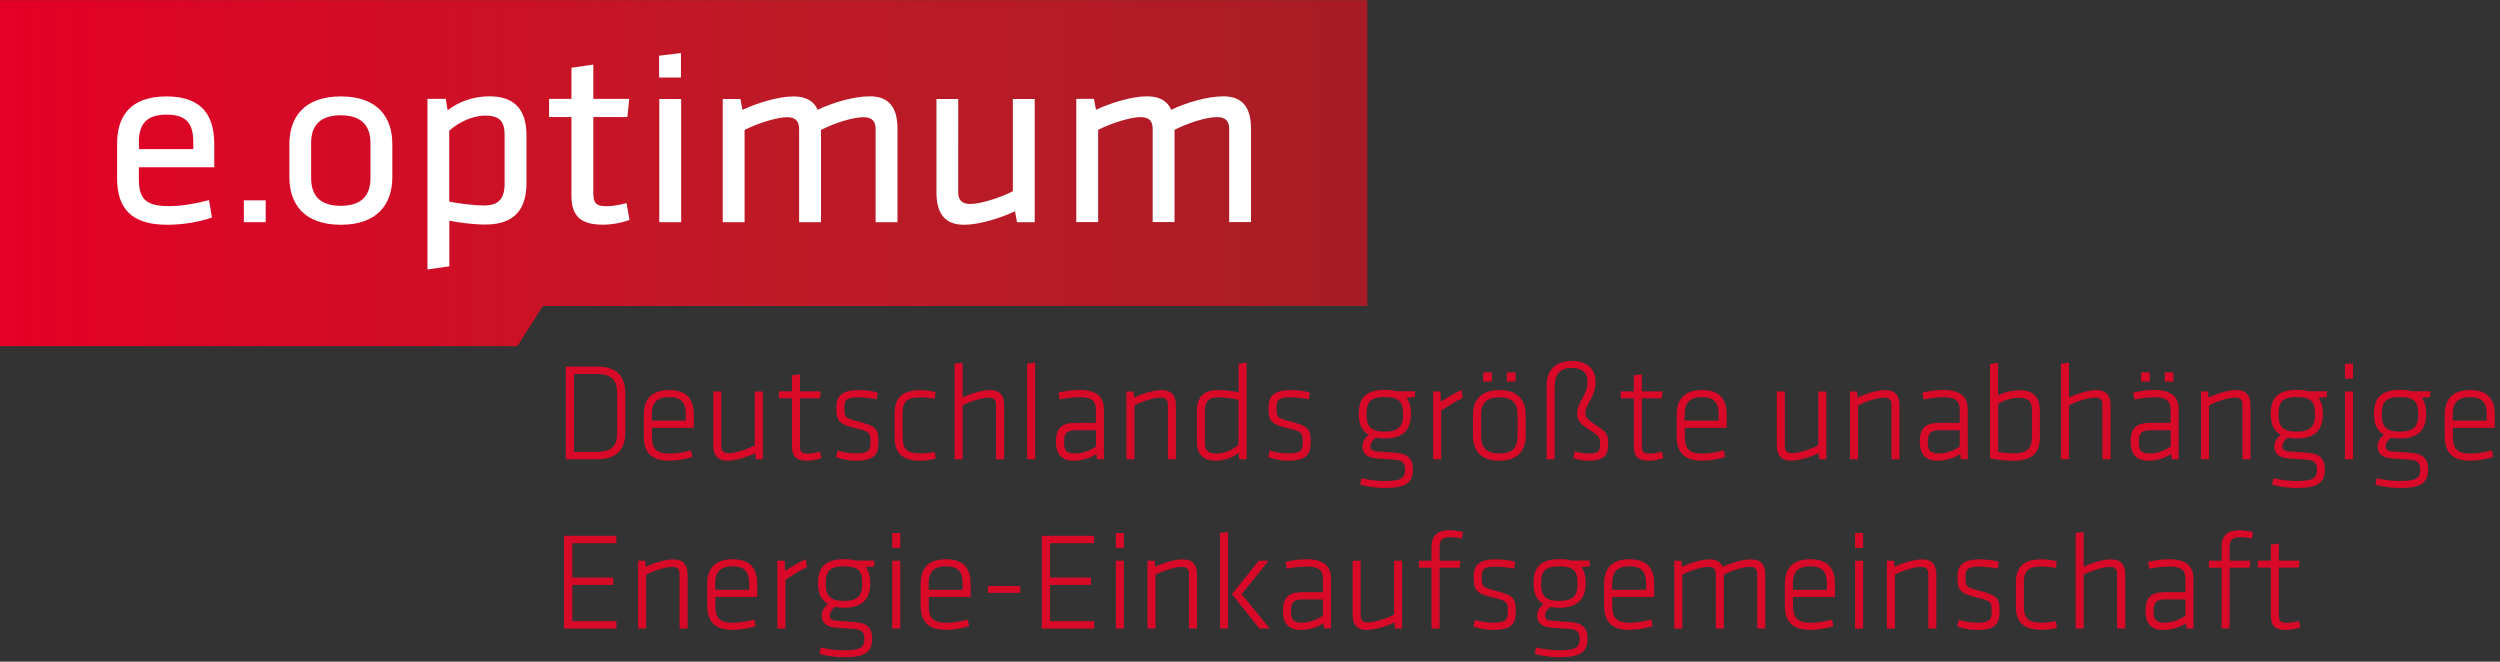 <?xml version="1.0" encoding="UTF-8"?> <svg xmlns="http://www.w3.org/2000/svg" xmlns:xlink="http://www.w3.org/1999/xlink" version="1.1" id="Ebene_1" x="0px" y="0px" viewBox="0 0 233.35 61.76" style="enable-background:new 0 0 233.35 61.76;" xml:space="preserve"><rect x="0" y="0" width="233.35" height="61.76" fill="#333333" stroke="none"/> <style type="text/css"> .st0{clip-path:url(#SVGID_00000151520268179804728950000009905232517680272530_);fill:url(#SVGID_00000174565332907319457800000012682243990238828418_);} .st1{fill:#FFFFFF;} .st2{fill:#D80A28;} </style> <g> <g> <defs> <polygon id="SVGID_1_" points="-0.19,0.01 -0.19,32.31 48.29,32.31 50.67,28.56 127.63,28.56 127.63,0.01 "></polygon> </defs> <clipPath id="SVGID_00000068664511598101341480000016490034966099833528_"> <use xlink:href="#SVGID_1_" style="overflow:visible;"></use> </clipPath> <linearGradient id="SVGID_00000101793992720222278520000011236085617524018826_" gradientUnits="userSpaceOnUse" x1="-176.767" y1="448.332" x2="-175.766" y2="448.332" gradientTransform="matrix(126.237 0 0 126.237 22315.873 -56579.633)"> <stop offset="0" style="stop-color:#E40026"></stop> <stop offset="0.569" style="stop-color:#BD1A26"></stop> <stop offset="0.75" style="stop-color:#B71B26"></stop> <stop offset="0.995" style="stop-color:#A81C25"></stop> <stop offset="1" style="stop-color:#A81C25"></stop> </linearGradient> <rect x="-0.19" y="0.01" style="clip-path:url(#SVGID_00000068664511598101341480000016490034966099833528_);fill:url(#SVGID_00000101793992720222278520000011236085617524018826_);" width="127.82" height="33.24"></rect> </g> <g> <path class="st1" d="M116.77,20.73V12c0-1.82-0.68-3.01-2.57-3.01c-1.48,0-3.47,0.58-4.88,1.26c-0.34-0.8-1.04-1.26-2.26-1.26 c-1.41,0-3.45,0.63-4.76,1.26l-0.19-1.02h-1.65v11.5h2.04v-8.61c1.26-0.65,3.08-1.19,3.95-1.19c0.75,0,1.14,0.32,1.14,1.09v8.71 h2.04v-8.61c1.26-0.65,2.98-1.19,3.96-1.19c0.75,0,1.14,0.32,1.14,1.09v8.71H116.77z M87.41,9.24v8.73c0,1.82,0.68,3.01,2.57,3.01 c1.41,0,3.45-0.63,4.76-1.26l0.19,1.02h1.65V9.24h-2.04v8.61c-1.26,0.65-3.08,1.19-3.96,1.19c-0.75,0-1.14-0.32-1.14-1.09V9.24 H87.41z M83.77,20.73V12c0-1.82-0.68-3.01-2.57-3.01c-1.48,0-3.47,0.58-4.88,1.26C75.98,9.46,75.27,9,74.06,9 c-1.41,0-3.45,0.63-4.76,1.26l-0.19-1.02h-1.65v11.5h2.04v-8.61c1.26-0.65,3.08-1.19,3.95-1.19c0.75,0,1.14,0.32,1.14,1.09v8.71 h2.04v-8.61c1.26-0.65,2.98-1.19,3.96-1.19c0.75,0,1.14,0.32,1.14,1.09v8.71H83.77z M63.58,9.24h-2.04v11.5h2.04V9.24z M58.48,18.96c-0.75,0.19-1.34,0.29-1.89,0.29c-1.09,0-1.21-0.44-1.21-1.31v-7.01h3.18l0.17-1.7h-3.35v-3.2l-2.04,0.29v2.91h-2.09 v1.7h2.09v7.35c0,1.97,0.95,2.69,2.94,2.69c0.87,0,1.75-0.17,2.48-0.44L58.48,18.96z M41.93,12.2c0.87-0.78,2.18-1.41,3.35-1.41 c1.43,0,1.82,0.61,1.82,1.82v4.51c0,1.43-0.56,2.06-1.92,2.06c-0.83,0-2.16-0.15-3.25-0.36V12.2z M49.14,12.61 c0-2.38-1.12-3.62-3.45-3.62c-1.55,0-2.94,0.53-3.91,1.31l-0.17-1.07H39.9v15.92l2.04-0.29v-4.26c0.95,0.19,2.33,0.36,3.37,0.36 c2.77,0,3.83-1.5,3.83-3.86V12.61z M34.58,13.36v3.25c0,1.72-0.92,2.6-2.77,2.6c-1.85,0-2.77-0.87-2.77-2.6v-3.25 c0-1.72,0.92-2.6,2.77-2.6C33.66,10.77,34.58,11.64,34.58,13.36 M36.62,16.54v-3.1c0-2.48-1.36-4.44-4.8-4.44 c-3.45,0-4.81,1.97-4.81,4.44v3.1c0,2.48,1.36,4.44,4.81,4.44C35.26,20.98,36.62,19.01,36.62,16.54 M12.96,13.27 c0-1.65,0.68-2.57,2.6-2.57s2.48,0.92,2.48,2.57v0.65h-5.07V13.27z M12.96,16.61v-1H20v-2.15C20,11.01,19.05,9,15.56,9 c-3.52,0-4.63,1.97-4.63,4.42v3.22c0,2.67,1.19,4.34,4.68,4.34c1.48,0,3.06-0.27,4.17-0.68l-0.27-1.62 c-1.29,0.34-2.57,0.56-3.74,0.56C13.47,19.23,12.96,18.48,12.96,16.61"></path> <polygon class="st1" points="63.56,7.24 63.56,4.95 61.52,5.2 61.52,7.24 "></polygon> <rect x="22.76" y="18.7" class="st1" width="2.04" height="2.04"></rect> </g> </g> <path class="st2" d="M55.67,34.21c2.11,0,2.7,1.09,2.7,2.56v3.54c0,1.47-0.6,2.56-2.7,2.56h-2.86v-8.66H55.67z M53.58,42.18h2.11 c1.46,0,1.92-0.6,1.92-1.83v-3.61c0-1.23-0.47-1.83-1.92-1.83h-2.11V42.18z"></path> <path class="st2" d="M62.5,42.34c0.65,0,1.38-0.13,2-0.3l0.13,0.61C64.04,42.86,63.21,43,62.44,43c-1.78,0-2.35-0.92-2.35-2.3v-1.99 c0-1.3,0.59-2.3,2.37-2.3c1.78,0,2.3,1,2.3,2.3v1.22h-3.91v0.79C60.84,41.86,61.23,42.34,62.5,42.34z M60.84,39.26h3.17v-0.57 c0-1.07-0.38-1.62-1.56-1.62c-1.18,0-1.61,0.56-1.61,1.62V39.26z"></path> <path class="st2" d="M67.33,36.54v5.12c0,0.47,0.25,0.64,0.69,0.64c0.52,0,1.64-0.31,2.43-0.73v-5.03h0.75v6.33h-0.66l-0.05-0.57 c-0.68,0.33-1.81,0.7-2.57,0.7c-0.99,0-1.34-0.56-1.34-1.43v-5.03H67.33z"></path> <path class="st2" d="M76.68,42.75C76.31,42.9,75.81,43,75.35,43c-1,0-1.43-0.36-1.43-1.37v-4.45H72.7v-0.65h1.22v-1.5l0.75-0.1v1.6 h1.94l-0.08,0.65h-1.86v4.37c0,0.56,0.08,0.79,0.73,0.79c0.35,0,0.75-0.07,1.13-0.18L76.68,42.75z"></path> <path class="st2" d="M79.9,43c-0.64,0-1.39-0.13-1.86-0.33l0.13-0.61c0.55,0.17,1.21,0.26,1.68,0.26c1.17,0,1.4-0.22,1.4-1.03 c0-0.91-0.03-1-1.47-1.34c-1.59-0.38-1.72-0.77-1.72-1.92c0-1.05,0.51-1.62,2.07-1.62c0.59,0,1.3,0.08,1.79,0.22l-0.08,0.64 c-0.51-0.1-1.25-0.18-1.77-0.18c-1.1,0-1.26,0.29-1.26,0.97c0,0.87,0.05,0.96,1.22,1.26c1.86,0.47,1.96,0.77,1.96,1.95 C82.01,42.42,81.59,43,79.9,43z"></path> <path class="st2" d="M84.26,40.84c0,1.13,0.45,1.48,1.64,1.48c0.38,0,0.82-0.04,1.35-0.13l0.09,0.62C86.9,42.94,86.32,43,85.89,43 c-1.78,0-2.39-0.82-2.39-2.18v-2.22c0-1.37,0.61-2.18,2.39-2.18c0.43,0,1,0.06,1.44,0.18l-0.09,0.62c-0.53-0.09-0.97-0.13-1.35-0.13 c-1.18,0-1.64,0.35-1.64,1.48V40.84z"></path> <path class="st2" d="M92.97,42.87v-5.12c0-0.47-0.25-0.64-0.69-0.64c-0.52,0-1.64,0.31-2.43,0.73v5.03h-0.75v-8.92l0.75-0.1v3.25 c0.68-0.33,1.78-0.69,2.54-0.69c0.99,0,1.34,0.56,1.34,1.43v5.03H92.97z"></path> <path class="st2" d="M95.87,42.87v-8.92l0.75-0.1v9.02H95.87z"></path> <path class="st2" d="M103.05,42.87h-0.65l-0.05-0.49c-0.61,0.38-1.31,0.62-2.15,0.62c-1.12,0-1.64-0.64-1.64-1.77 c0-1.34,0.61-1.76,1.86-1.76h1.87v-1.23c0-0.87-0.46-1.16-1.5-1.16c-0.62,0-1.29,0.09-1.87,0.21l-0.12-0.64 c0.51-0.14,1.3-0.25,1.95-0.25c1.64,0,2.29,0.65,2.29,1.83V42.87z M102.3,40.16h-1.85c-0.87,0-1.13,0.26-1.13,1.09 c0,0.74,0.16,1.08,1.04,1.08c0.62,0,1.37-0.25,1.94-0.65V40.16z"></path> <path class="st2" d="M109.01,42.87v-5.12c0-0.47-0.25-0.64-0.69-0.64c-0.52,0-1.64,0.31-2.43,0.73v5.03h-0.75v-6.33h0.66l0.05,0.57 c0.68-0.33,1.81-0.7,2.57-0.7c0.99,0,1.34,0.56,1.34,1.43v5.03H109.01z"></path> <path class="st2" d="M111.71,38.36c0-1.16,0.52-1.95,1.95-1.95c0.66,0,1.22,0.06,1.95,0.21v-2.67l0.75-0.1v9.02h-0.69l-0.04-0.6 C115,42.75,114.21,43,113.51,43c-1.23,0-1.79-0.61-1.79-1.75V38.36z M115.61,37.31c-0.69-0.14-1.36-0.22-1.98-0.22 c-0.83,0-1.17,0.42-1.17,1.27v2.89c0,0.73,0.23,1.08,1.09,1.08c0.78,0,1.46-0.33,2.05-0.81V37.31z"></path> <path class="st2" d="M120.24,43c-0.64,0-1.39-0.13-1.86-0.33l0.13-0.61c0.55,0.17,1.21,0.26,1.68,0.26c1.17,0,1.4-0.22,1.4-1.03 c0-0.91-0.03-1-1.47-1.34c-1.59-0.38-1.72-0.77-1.72-1.92c0-1.05,0.51-1.62,2.07-1.62c0.58,0,1.3,0.08,1.79,0.22l-0.08,0.64 c-0.51-0.1-1.25-0.18-1.77-0.18c-1.1,0-1.26,0.29-1.26,0.97c0,0.87,0.05,0.96,1.22,1.26c1.86,0.47,1.96,0.77,1.96,1.95 C122.35,42.42,121.93,43,120.24,43z"></path> <path class="st2" d="M129.26,40.93c-0.33,0-0.59-0.03-0.85-0.08c-0.35,0.29-0.49,0.53-0.49,0.83c0,0.25,0.14,0.42,0.57,0.45 c0.79,0.07,0.98,0.08,1.82,0.14c1.16,0.09,1.57,0.62,1.57,1.51c0,1.31-0.65,1.77-2.7,1.77c-0.58,0-1.55-0.12-2.22-0.31l0.12-0.6 c0.62,0.14,1.46,0.26,2.13,0.26c1.72,0,1.94-0.35,1.94-1.08c0-0.62-0.26-0.87-1.01-0.92c-0.81-0.05-0.87-0.05-1.72-0.12 c-0.94-0.08-1.25-0.56-1.25-1.12c0-0.34,0.14-0.73,0.6-1.07c-0.64-0.36-0.94-1-0.94-1.9v-0.08c0-1.43,0.64-2.22,2.43-2.22 c0.43,0,0.77,0.04,1.07,0.13h1.74v0.55l-0.79,0.06c0.29,0.36,0.42,0.87,0.42,1.48v0.08C131.69,40.14,130.93,40.93,129.26,40.93z M129.26,37.06c-1.26,0-1.7,0.39-1.7,1.55v0.13c0,1.2,0.55,1.55,1.7,1.55c1.16,0,1.7-0.4,1.7-1.55v-0.13 C130.96,37.46,130.52,37.06,129.26,37.06z"></path> <path class="st2" d="M136.52,37.15c-0.66,0.29-1.39,0.77-2,1.17v4.55h-0.75v-6.33h0.68l0.04,0.96c0.68-0.44,1.35-0.87,1.95-1.09 L136.52,37.15z"></path> <path class="st2" d="M139.95,43c-1.78,0-2.46-1-2.46-2.3v-1.99c0-1.3,0.68-2.3,2.46-2.3c1.78,0,2.46,1,2.46,2.3v1.99 C142.4,42,141.73,43,139.95,43z M141.65,38.69c0-1.07-0.52-1.6-1.7-1.6c-1.18,0-1.7,0.53-1.7,1.6v2.04c0,1.07,0.52,1.6,1.7,1.6 c1.18,0,1.7-0.53,1.7-1.6V38.69z M138.44,34.76h0.81v0.86h-0.81V34.76z M140.65,34.76h0.81v0.86h-0.81V34.76z"></path> <path class="st2" d="M147.62,37.32c0.52-0.94,0.56-1.21,0.56-1.73c0-0.75-0.44-1.25-1.48-1.25c-1.01,0-1.59,0.52-1.59,1.81v6.72 h-0.75v-6.89c0-1.43,0.86-2.29,2.35-2.29c1.56,0,2.22,0.88,2.22,1.91c0,0.48-0.08,1.01-0.51,1.78c-0.33,0.58-0.44,0.86-0.44,1.21 c0,0.22,0.01,0.46,0.96,1.08c1.04,0.69,1.17,0.84,1.17,1.78c0,0.97-0.29,1.55-1.87,1.55c-0.39,0-0.95-0.08-1.38-0.25l0.12-0.62 c0.38,0.12,0.97,0.2,1.27,0.2c0.87,0,1.1-0.14,1.1-0.83c0-0.68-0.03-0.78-1.07-1.43c-0.96-0.6-1.07-0.97-1.07-1.49 C147.23,38.1,147.37,37.78,147.62,37.32z"></path> <path class="st2" d="M155.26,42.75c-0.36,0.14-0.87,0.25-1.33,0.25c-1,0-1.43-0.36-1.43-1.37v-4.45h-1.22v-0.65h1.22v-1.5l0.75-0.1 v1.6h1.94l-0.08,0.65h-1.86v4.37c0,0.56,0.08,0.79,0.73,0.79c0.35,0,0.75-0.07,1.13-0.18L155.26,42.75z"></path> <path class="st2" d="M158.9,42.34c0.65,0,1.38-0.13,2-0.3l0.13,0.61c-0.58,0.21-1.42,0.35-2.18,0.35c-1.78,0-2.35-0.92-2.35-2.3 v-1.99c0-1.3,0.58-2.3,2.37-2.3c1.78,0,2.3,1,2.3,2.3v1.22h-3.91v0.79C157.25,41.86,157.64,42.34,158.9,42.34z M157.25,39.26h3.17 v-0.57c0-1.07-0.38-1.62-1.56-1.62c-1.18,0-1.61,0.56-1.61,1.62V39.26z"></path> <path class="st2" d="M166.6,36.54v5.12c0,0.47,0.25,0.64,0.69,0.64c0.52,0,1.64-0.31,2.43-0.73v-5.03h0.75v6.33h-0.66l-0.05-0.57 c-0.68,0.33-1.81,0.7-2.57,0.7c-0.99,0-1.34-0.56-1.34-1.43v-5.03H166.6z"></path> <path class="st2" d="M176.55,42.87v-5.12c0-0.47-0.25-0.64-0.69-0.64c-0.52,0-1.64,0.31-2.43,0.73v5.03h-0.75v-6.33h0.66l0.05,0.57 c0.68-0.33,1.81-0.7,2.57-0.7c0.99,0,1.34,0.56,1.34,1.43v5.03H176.55z"></path> <path class="st2" d="M183.68,42.87h-0.65l-0.05-0.49c-0.61,0.38-1.31,0.62-2.15,0.62c-1.12,0-1.64-0.64-1.64-1.77 c0-1.34,0.61-1.76,1.86-1.76h1.87v-1.23c0-0.87-0.46-1.16-1.5-1.16c-0.62,0-1.29,0.09-1.87,0.21l-0.12-0.64 c0.51-0.14,1.3-0.25,1.95-0.25c1.64,0,2.29,0.65,2.29,1.83V42.87z M182.92,40.16h-1.85c-0.87,0-1.13,0.26-1.13,1.09 c0,0.74,0.16,1.08,1.04,1.08c0.62,0,1.37-0.25,1.94-0.65V40.16z"></path> <path class="st2" d="M190.41,40.77c0,1.42-0.62,2.24-2.54,2.24c-0.55,0-1.53-0.09-2.12-0.23v-8.81l0.75-0.1v3.04 c0.52-0.27,1.22-0.48,2.08-0.48c1.27,0,1.82,0.73,1.82,1.85V40.77z M186.51,42.18c0.49,0.09,1,0.13,1.46,0.13 c1.37,0,1.69-0.57,1.69-1.52v-2.55c0-0.75-0.34-1.11-1.17-1.11c-0.77,0-1.38,0.21-1.98,0.55V42.18z"></path> <path class="st2" d="M196.24,42.87v-5.12c0-0.47-0.25-0.64-0.69-0.64c-0.52,0-1.64,0.31-2.43,0.73v5.03h-0.75v-8.92l0.75-0.1v3.25 c0.68-0.33,1.78-0.69,2.54-0.69c0.99,0,1.34,0.56,1.34,1.43v5.03H196.24z"></path> <path class="st2" d="M203.36,42.87h-0.65l-0.05-0.49c-0.61,0.38-1.31,0.62-2.15,0.62c-1.12,0-1.64-0.64-1.64-1.77 c0-1.34,0.61-1.76,1.86-1.76h1.87v-1.23c0-0.87-0.46-1.16-1.5-1.16c-0.62,0-1.29,0.09-1.87,0.21l-0.12-0.64 c0.51-0.14,1.3-0.25,1.95-0.25c1.64,0,2.29,0.65,2.29,1.83V42.87z M202.61,40.16h-1.85c-0.87,0-1.13,0.26-1.13,1.09 c0,0.74,0.16,1.08,1.04,1.08c0.62,0,1.37-0.25,1.94-0.65V40.16z M199.85,34.76h0.81v0.86h-0.81V34.76z M202.06,34.76h0.81v0.86 h-0.81V34.76z"></path> <path class="st2" d="M209.31,42.87v-5.12c0-0.47-0.25-0.64-0.69-0.64c-0.52,0-1.64,0.31-2.43,0.73v5.03h-0.75v-6.33h0.66l0.05,0.57 c0.68-0.33,1.81-0.7,2.57-0.7c0.99,0,1.34,0.56,1.34,1.43v5.03H209.31z"></path> <path class="st2" d="M214.38,40.93c-0.33,0-0.59-0.03-0.85-0.08c-0.35,0.29-0.49,0.53-0.49,0.83c0,0.25,0.14,0.42,0.57,0.45 c0.79,0.07,0.98,0.08,1.82,0.14c1.16,0.09,1.57,0.62,1.57,1.51c0,1.31-0.65,1.77-2.7,1.77c-0.58,0-1.55-0.12-2.22-0.31l0.12-0.6 c0.62,0.14,1.46,0.26,2.13,0.26c1.72,0,1.94-0.35,1.94-1.08c0-0.62-0.26-0.87-1.01-0.92c-0.81-0.05-0.87-0.05-1.72-0.12 c-0.94-0.08-1.25-0.56-1.25-1.12c0-0.34,0.14-0.73,0.6-1.07c-0.64-0.36-0.94-1-0.94-1.9v-0.08c0-1.43,0.64-2.22,2.43-2.22 c0.43,0,0.77,0.04,1.07,0.13h1.74v0.55l-0.79,0.06c0.29,0.36,0.42,0.87,0.42,1.48v0.08C216.81,40.14,216.05,40.93,214.38,40.93z M214.38,37.06c-1.26,0-1.7,0.39-1.7,1.55v0.13c0,1.2,0.55,1.55,1.7,1.55c1.16,0,1.7-0.4,1.7-1.55v-0.13 C216.09,37.46,215.65,37.06,214.38,37.06z"></path> <path class="st2" d="M218.88,35.34v-1.39h0.75v1.39H218.88z M218.88,42.87v-6.33h0.75v6.33H218.88z"></path> <path class="st2" d="M224.02,40.93c-0.33,0-0.59-0.03-0.85-0.08c-0.35,0.29-0.49,0.53-0.49,0.83c0,0.25,0.14,0.42,0.57,0.45 c0.79,0.07,0.98,0.08,1.82,0.14c1.16,0.09,1.57,0.62,1.57,1.51c0,1.31-0.65,1.77-2.7,1.77c-0.58,0-1.55-0.12-2.22-0.31l0.12-0.6 c0.62,0.14,1.46,0.26,2.13,0.26c1.72,0,1.94-0.35,1.94-1.08c0-0.62-0.26-0.87-1.01-0.92c-0.81-0.05-0.87-0.05-1.72-0.12 c-0.94-0.08-1.25-0.56-1.25-1.12c0-0.34,0.14-0.73,0.6-1.07c-0.64-0.36-0.94-1-0.94-1.9v-0.08c0-1.43,0.64-2.22,2.43-2.22 c0.43,0,0.77,0.04,1.07,0.13h1.74v0.55l-0.79,0.06c0.29,0.36,0.42,0.87,0.42,1.48v0.08C226.45,40.14,225.68,40.93,224.02,40.93z M224.02,37.06c-1.26,0-1.7,0.39-1.7,1.55v0.13c0,1.2,0.55,1.55,1.7,1.55c1.16,0,1.7-0.4,1.7-1.55v-0.13 C225.72,37.46,225.28,37.06,224.02,37.06z"></path> <path class="st2" d="M230.59,42.34c0.65,0,1.38-0.13,2-0.3l0.13,0.61c-0.58,0.21-1.42,0.35-2.18,0.35c-1.78,0-2.35-0.92-2.35-2.3 v-1.99c0-1.3,0.59-2.3,2.37-2.3c1.78,0,2.3,1,2.3,2.3v1.22h-3.91v0.79C228.94,41.86,229.33,42.34,230.59,42.34z M228.94,39.26h3.17 v-0.57c0-1.07-0.38-1.62-1.56-1.62c-1.18,0-1.61,0.56-1.61,1.62V39.26z"></path> <path class="st2" d="M52.65,50.01h4.88v0.69h-4.11v3.21h3.82v0.69h-3.82v3.38h4.12v0.69h-4.89V50.01z"></path> <path class="st2" d="M63.43,58.67v-5.12c0-0.47-0.25-0.64-0.69-0.64c-0.52,0-1.64,0.31-2.43,0.73v5.03h-0.75v-6.33h0.66l0.05,0.57 c0.68-0.33,1.81-0.7,2.57-0.7c0.99,0,1.34,0.56,1.34,1.43v5.03H63.43z"></path> <path class="st2" d="M68.41,58.13c0.65,0,1.38-0.13,2-0.3l0.13,0.61c-0.59,0.21-1.42,0.35-2.18,0.35c-1.78,0-2.35-0.92-2.35-2.3 v-1.99c0-1.3,0.59-2.3,2.37-2.3c1.78,0,2.3,1,2.3,2.3v1.22h-3.91v0.79C66.76,57.65,67.15,58.13,68.41,58.13z M66.76,55.05h3.17 v-0.57c0-1.07-0.38-1.62-1.56-1.62c-1.18,0-1.61,0.56-1.61,1.62V55.05z"></path> <path class="st2" d="M75.31,52.95c-0.66,0.29-1.39,0.77-2,1.17v4.55h-0.75v-6.33h0.68l0.04,0.96c0.68-0.44,1.35-0.87,1.95-1.09 L75.31,52.95z"></path> <path class="st2" d="M78.78,56.73c-0.32,0-0.58-0.03-0.84-0.08c-0.35,0.29-0.49,0.53-0.49,0.83c0,0.25,0.14,0.42,0.57,0.45 c0.79,0.07,0.97,0.08,1.82,0.14c1.16,0.09,1.57,0.62,1.57,1.51c0,1.31-0.65,1.77-2.7,1.77c-0.59,0-1.55-0.12-2.22-0.31l0.12-0.6 c0.62,0.14,1.46,0.26,2.13,0.26c1.72,0,1.94-0.35,1.94-1.08c0-0.62-0.26-0.87-1.01-0.92c-0.81-0.05-0.87-0.05-1.72-0.12 c-0.94-0.08-1.25-0.56-1.25-1.12c0-0.34,0.14-0.73,0.6-1.07c-0.64-0.36-0.94-1-0.94-1.9v-0.08c0-1.43,0.64-2.22,2.43-2.22 c0.43,0,0.77,0.04,1.07,0.13h1.74v0.55l-0.79,0.06c0.29,0.36,0.42,0.87,0.42,1.48v0.08C81.22,55.94,80.45,56.73,78.78,56.73z M78.78,52.86c-1.26,0-1.7,0.39-1.7,1.55v0.13c0,1.2,0.55,1.55,1.7,1.55c1.16,0,1.7-0.4,1.7-1.55V54.4 C80.49,53.26,80.05,52.86,78.78,52.86z"></path> <path class="st2" d="M83.28,51.14v-1.39h0.75v1.39H83.28z M83.28,58.67v-6.33h0.75v6.33H83.28z"></path> <path class="st2" d="M88.33,58.13c0.65,0,1.38-0.13,2-0.3l0.13,0.61c-0.59,0.21-1.42,0.35-2.18,0.35c-1.78,0-2.35-0.92-2.35-2.3 v-1.99c0-1.3,0.58-2.3,2.37-2.3c1.78,0,2.3,1,2.3,2.3v1.22h-3.91v0.79C86.68,57.65,87.06,58.13,88.33,58.13z M86.68,55.05h3.17 v-0.57c0-1.07-0.38-1.62-1.56-1.62c-1.18,0-1.61,0.56-1.61,1.62V55.05z"></path> <path class="st2" d="M92.21,54.7h3.02v0.64h-3.02V54.7z"></path> <path class="st2" d="M97.24,50.01h4.88v0.69h-4.11v3.21h3.82v0.69h-3.82v3.38h4.12v0.69h-4.89V50.01z"></path> <path class="st2" d="M104.15,51.14v-1.39h0.75v1.39H104.15z M104.15,58.67v-6.33h0.75v6.33H104.15z"></path> <path class="st2" d="M110.98,58.67v-5.12c0-0.47-0.25-0.64-0.69-0.64c-0.52,0-1.64,0.31-2.43,0.73v5.03h-0.75v-6.33h0.66l0.05,0.57 c0.68-0.33,1.81-0.7,2.57-0.7c0.99,0,1.34,0.56,1.34,1.43v5.03H110.98z"></path> <path class="st2" d="M113.88,58.67v-8.92l0.75-0.1v9.02H113.88z M118.41,52.34l-2.52,3.12l2.63,3.21h-0.96l-2.57-3.21l2.5-3.12 H118.41z"></path> <path class="st2" d="M124.23,58.67h-0.65l-0.05-0.49c-0.61,0.38-1.31,0.62-2.14,0.62c-1.12,0-1.64-0.64-1.64-1.77 c0-1.34,0.61-1.76,1.86-1.76h1.87v-1.23c0-0.87-0.45-1.16-1.5-1.16c-0.62,0-1.29,0.09-1.87,0.21l-0.12-0.64 c0.51-0.14,1.3-0.25,1.95-0.25c1.64,0,2.29,0.65,2.29,1.83V58.67z M123.48,55.95h-1.85c-0.87,0-1.13,0.26-1.13,1.09 c0,0.74,0.16,1.08,1.04,1.08c0.62,0,1.37-0.25,1.94-0.65V55.95z"></path> <path class="st2" d="M127,52.34v5.12c0,0.47,0.25,0.64,0.69,0.64c0.52,0,1.64-0.31,2.43-0.73v-5.03h0.75v6.33h-0.66l-0.05-0.57 c-0.68,0.33-1.81,0.7-2.57,0.7c-0.99,0-1.34-0.56-1.34-1.43v-5.03H127z"></path> <path class="st2" d="M136.45,50.26c-0.42-0.08-0.79-0.12-1.14-0.12c-0.71,0-0.94,0.27-0.94,0.96v1.24h1.95l-0.08,0.65h-1.87v5.68 h-0.75v-5.68h-1.18v-0.65h1.18v-1.33c0-1.04,0.64-1.52,1.64-1.52c0.36,0,0.92,0.07,1.3,0.18L136.45,50.26z"></path> <path class="st2" d="M139.39,58.8c-0.64,0-1.39-0.13-1.86-0.33l0.13-0.61c0.55,0.17,1.21,0.26,1.68,0.26c1.17,0,1.4-0.22,1.4-1.03 c0-0.91-0.03-1-1.47-1.34c-1.59-0.38-1.72-0.77-1.72-1.92c0-1.05,0.51-1.62,2.07-1.62c0.59,0,1.3,0.08,1.79,0.22l-0.08,0.64 c-0.51-0.1-1.25-0.18-1.77-0.18c-1.11,0-1.26,0.29-1.26,0.97c0,0.87,0.05,0.96,1.22,1.26c1.86,0.47,1.96,0.77,1.96,1.95 C141.5,58.21,141.08,58.8,139.39,58.8z"></path> <path class="st2" d="M145.55,56.73c-0.32,0-0.58-0.03-0.84-0.08c-0.35,0.29-0.49,0.53-0.49,0.83c0,0.25,0.14,0.42,0.57,0.45 c0.79,0.07,0.97,0.08,1.82,0.14c1.16,0.09,1.57,0.62,1.57,1.51c0,1.31-0.65,1.77-2.7,1.77c-0.58,0-1.55-0.12-2.22-0.31l0.12-0.6 c0.62,0.14,1.46,0.26,2.13,0.26c1.71,0,1.94-0.35,1.94-1.08c0-0.62-0.26-0.87-1.01-0.92c-0.8-0.05-0.87-0.05-1.71-0.12 c-0.94-0.08-1.25-0.56-1.25-1.12c0-0.34,0.14-0.73,0.6-1.07c-0.64-0.36-0.94-1-0.94-1.9v-0.08c0-1.43,0.64-2.22,2.43-2.22 c0.43,0,0.77,0.04,1.07,0.13h1.74v0.55l-0.79,0.06c0.29,0.36,0.42,0.87,0.42,1.48v0.08C147.98,55.94,147.21,56.73,145.55,56.73z M145.55,52.86c-1.26,0-1.7,0.39-1.7,1.55v0.13c0,1.2,0.55,1.55,1.7,1.55c1.16,0,1.7-0.4,1.7-1.55V54.4 C147.25,53.26,146.81,52.86,145.55,52.86z"></path> <path class="st2" d="M152.13,58.13c0.65,0,1.38-0.13,2-0.3l0.13,0.61c-0.59,0.21-1.42,0.35-2.18,0.35c-1.78,0-2.35-0.92-2.35-2.3 v-1.99c0-1.3,0.58-2.3,2.37-2.3c1.78,0,2.3,1,2.3,2.3v1.22h-3.91v0.79C150.48,57.65,150.87,58.13,152.13,58.13z M150.48,55.05h3.17 v-0.57c0-1.07-0.38-1.62-1.56-1.62c-1.18,0-1.61,0.56-1.61,1.62V55.05z"></path> <path class="st2" d="M164.02,58.67v-5.12c0-0.47-0.25-0.64-0.69-0.64c-0.6,0-1.64,0.31-2.43,0.73v5.03h-0.75v-5.12 c0-0.47-0.25-0.64-0.69-0.64c-0.52,0-1.64,0.31-2.43,0.73v5.03h-0.75v-6.33h0.66l0.05,0.57c0.68-0.33,1.81-0.7,2.57-0.7 c0.68,0,1.05,0.26,1.22,0.7c0.73-0.34,1.89-0.7,2.65-0.7c0.99,0,1.34,0.56,1.34,1.43v5.03H164.02z"></path> <path class="st2" d="M169,58.13c0.65,0,1.38-0.13,2-0.3l0.13,0.61c-0.58,0.21-1.42,0.35-2.18,0.35c-1.78,0-2.35-0.92-2.35-2.3v-1.99 c0-1.3,0.59-2.3,2.37-2.3c1.78,0,2.3,1,2.3,2.3v1.22h-3.91v0.79C167.35,57.65,167.74,58.13,169,58.13z M167.35,55.05h3.17v-0.57 c0-1.07-0.38-1.62-1.56-1.62s-1.61,0.56-1.61,1.62V55.05z"></path> <path class="st2" d="M173.15,51.14v-1.39h0.75v1.39H173.15z M173.15,58.67v-6.33h0.75v6.33H173.15z"></path> <path class="st2" d="M179.99,58.67v-5.12c0-0.47-0.25-0.64-0.69-0.64c-0.52,0-1.64,0.31-2.43,0.73v5.03h-0.75v-6.33h0.66l0.05,0.57 c0.68-0.33,1.81-0.7,2.57-0.7c0.99,0,1.34,0.56,1.34,1.43v5.03H179.99z"></path> <path class="st2" d="M184.55,58.8c-0.64,0-1.39-0.13-1.86-0.33l0.13-0.61c0.54,0.17,1.21,0.26,1.68,0.26c1.17,0,1.4-0.22,1.4-1.03 c0-0.91-0.03-1-1.47-1.34c-1.59-0.38-1.72-0.77-1.72-1.92c0-1.05,0.51-1.62,2.07-1.62c0.58,0,1.3,0.08,1.79,0.22l-0.08,0.64 c-0.51-0.1-1.25-0.18-1.77-0.18c-1.1,0-1.26,0.29-1.26,0.97c0,0.87,0.05,0.96,1.22,1.26c1.86,0.47,1.96,0.77,1.96,1.95 C186.66,58.21,186.24,58.8,184.55,58.8z"></path> <path class="st2" d="M188.91,56.64c0,1.13,0.46,1.48,1.64,1.48c0.38,0,0.82-0.04,1.35-0.13l0.09,0.62 c-0.44,0.12-1.01,0.18-1.44,0.18c-1.78,0-2.39-0.82-2.39-2.18v-2.22c0-1.37,0.61-2.18,2.39-2.18c0.43,0,1,0.06,1.44,0.18l-0.09,0.62 c-0.53-0.09-0.97-0.13-1.35-0.13c-1.18,0-1.64,0.35-1.64,1.48V56.64z"></path> <path class="st2" d="M197.61,58.67v-5.12c0-0.47-0.25-0.64-0.69-0.64c-0.52,0-1.64,0.31-2.43,0.73v5.03h-0.75v-8.92l0.75-0.1v3.25 c0.68-0.33,1.78-0.69,2.54-0.69c0.99,0,1.34,0.56,1.34,1.43v5.03H197.61z"></path> <path class="st2" d="M204.74,58.67h-0.65l-0.05-0.49c-0.61,0.38-1.31,0.62-2.14,0.62c-1.12,0-1.64-0.64-1.64-1.77 c0-1.34,0.61-1.76,1.86-1.76h1.87v-1.23c0-0.87-0.46-1.16-1.5-1.16c-0.62,0-1.29,0.09-1.87,0.21l-0.12-0.64 c0.51-0.14,1.3-0.25,1.95-0.25c1.64,0,2.29,0.65,2.29,1.83V58.67z M203.99,55.95h-1.85c-0.87,0-1.13,0.26-1.13,1.09 c0,0.74,0.16,1.08,1.04,1.08c0.62,0,1.37-0.25,1.94-0.65V55.95z"></path> <path class="st2" d="M210.19,50.26c-0.42-0.08-0.79-0.12-1.14-0.12c-0.71,0-0.94,0.27-0.94,0.96v1.24h1.95l-0.08,0.65h-1.87v5.68 h-0.75v-5.68h-1.18v-0.65h1.18v-1.33c0-1.04,0.64-1.52,1.64-1.52c0.36,0,0.92,0.07,1.3,0.18L210.19,50.26z"></path> <path class="st2" d="M214.72,58.55c-0.36,0.14-0.87,0.25-1.33,0.25c-1,0-1.43-0.36-1.43-1.37v-4.45h-1.22v-0.65h1.22v-1.5l0.75-0.1 v1.6h1.94l-0.08,0.65h-1.86v4.37c0,0.56,0.08,0.79,0.73,0.79c0.35,0,0.75-0.07,1.13-0.18L214.72,58.55z"></path> </svg> 